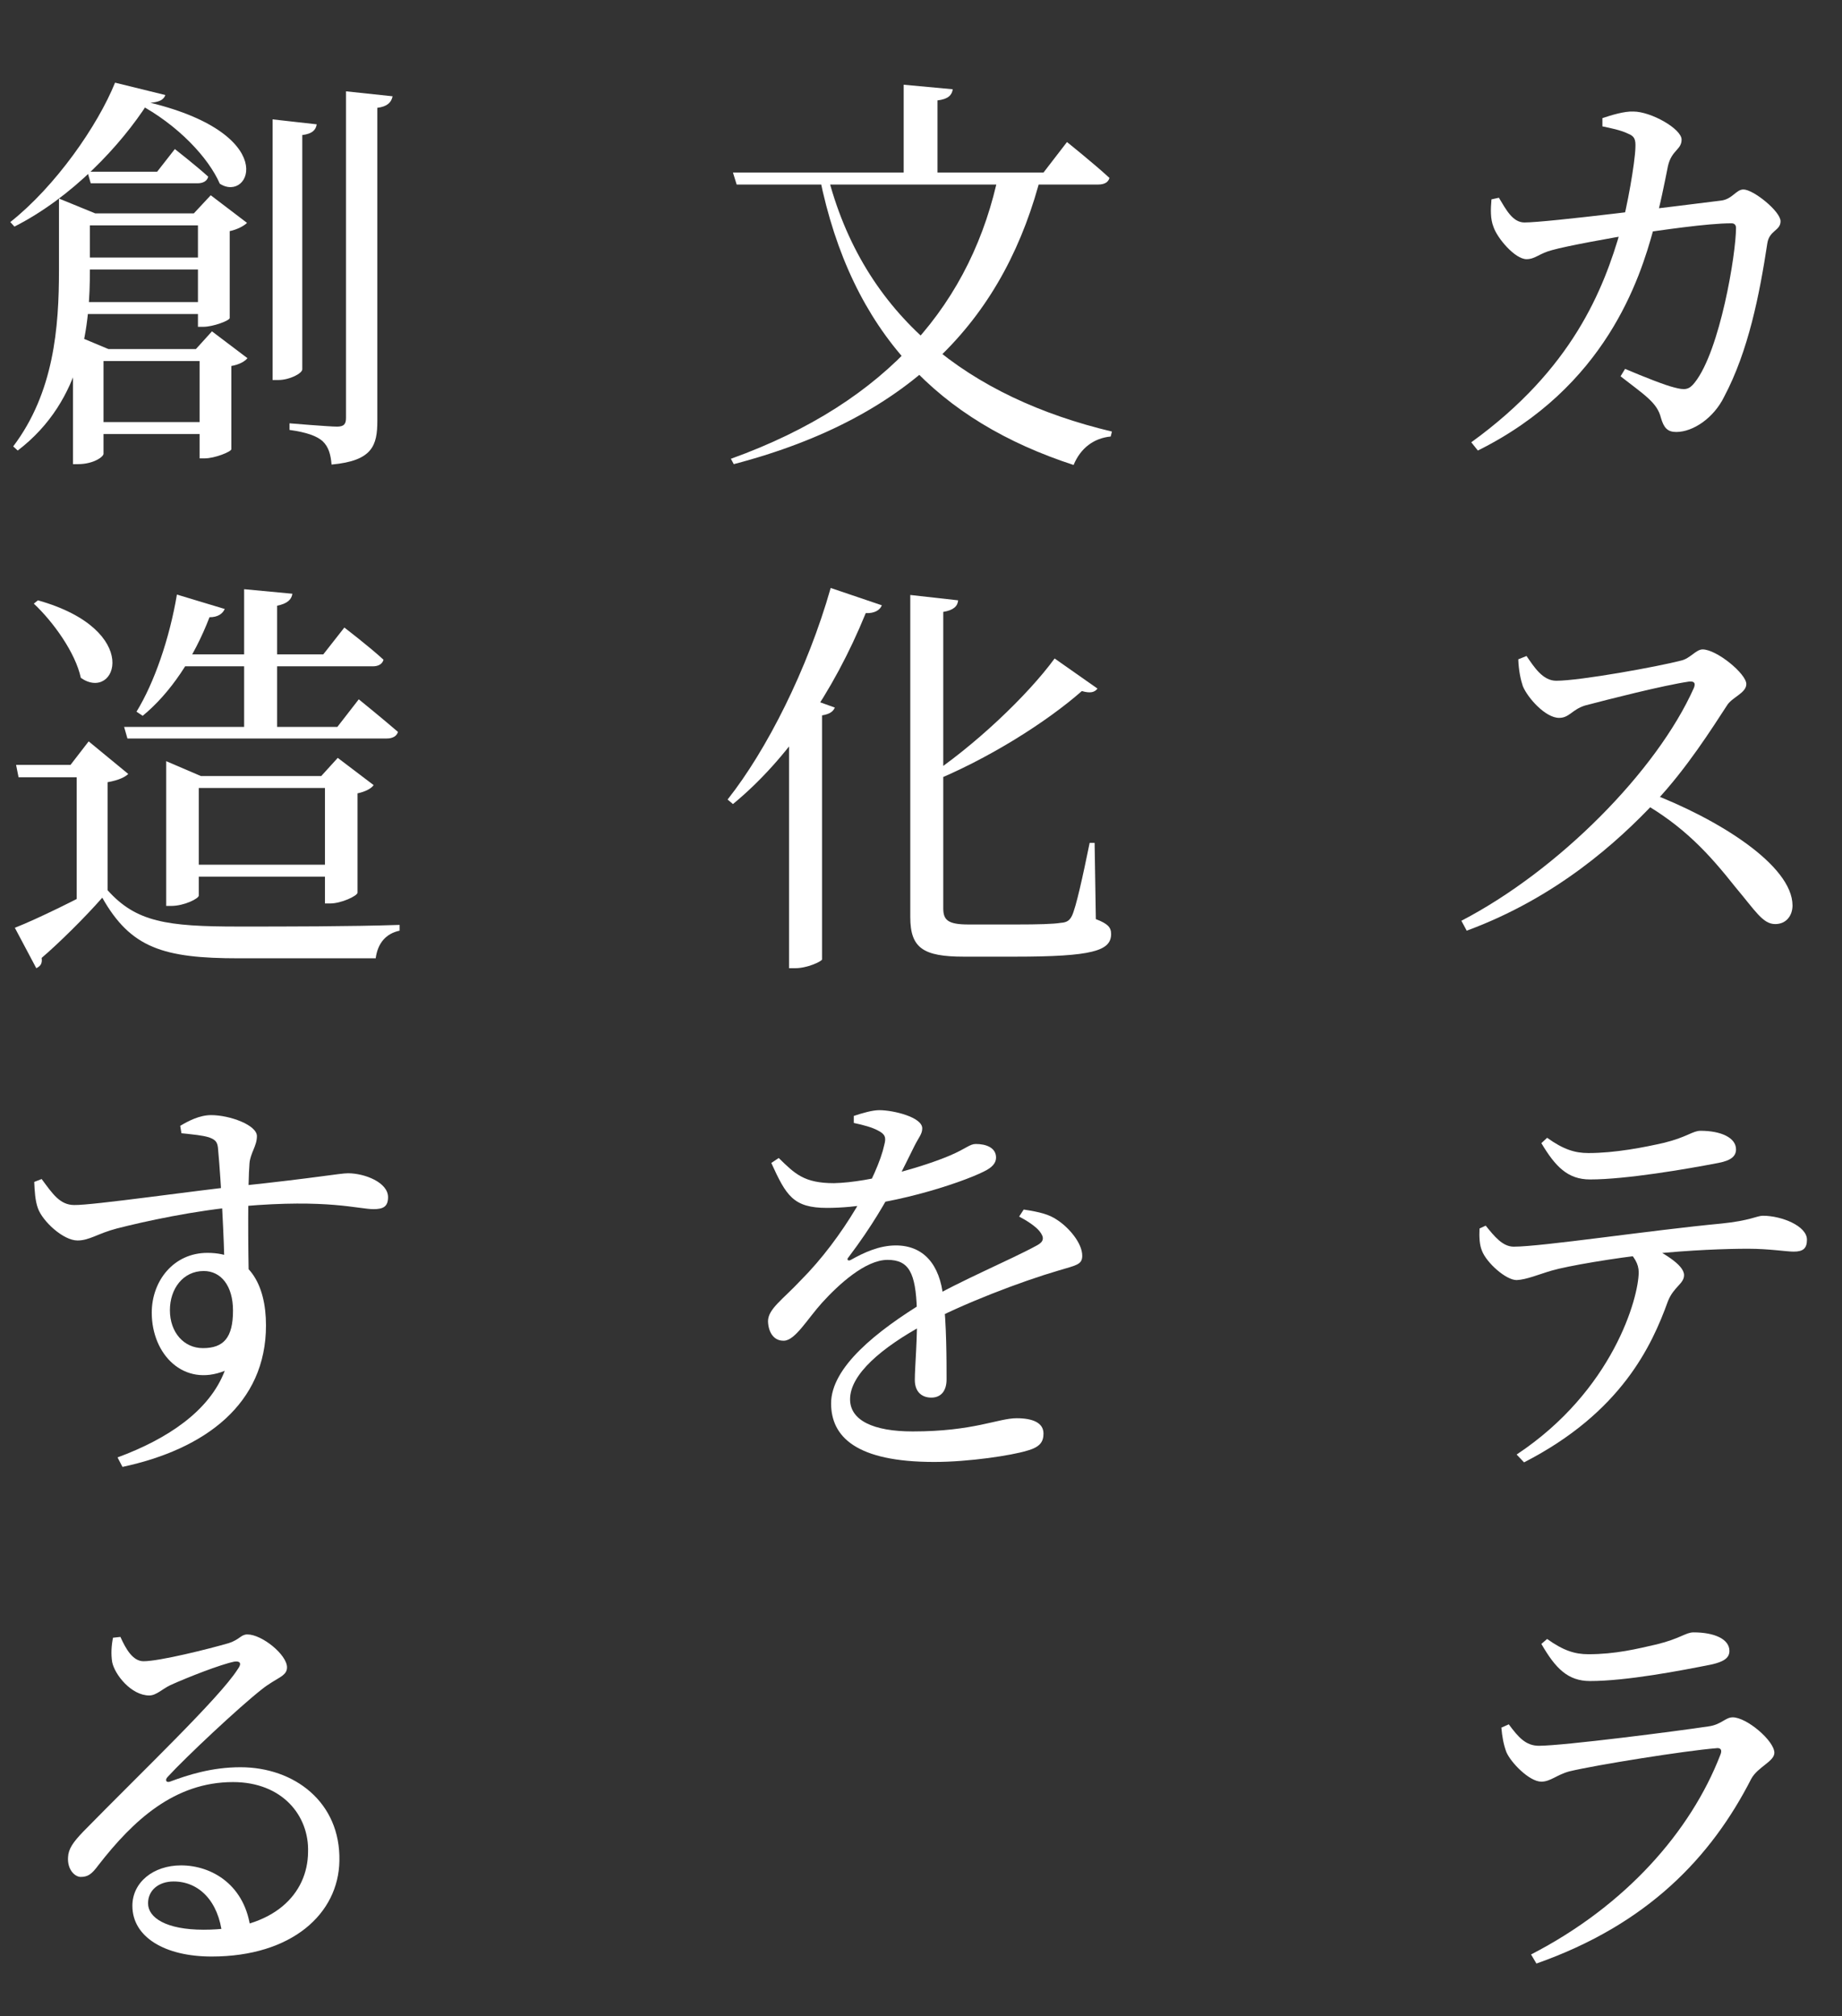 <svg width="201" height="220" viewBox="0 0 201 220" fill="none" xmlns="http://www.w3.org/2000/svg">
<rect x="0" y="0" width="201" height="220" fill="#333333" stroke="none"/>
<path d="M174.855 12.89V13.79C175.71 13.97 176.88 14.195 177.69 14.6C178.365 14.87 178.5 15.23 178.455 16.13C178.41 17.75 177.555 22.655 176.88 24.995C174.99 31.61 171.57 40.295 160.545 48.26L161.265 49.16C175.215 42.23 178.95 30.44 180.435 24.995C181.11 22.7 181.695 19.685 182.01 18.11C182.415 16.355 183.495 16.355 183.495 15.23C183.495 14.06 180.165 12.17 178.23 12.17C177.24 12.125 175.8 12.575 174.855 12.89ZM176.835 41.06C179.49 43.13 180.84 43.94 181.245 45.605C181.56 46.685 181.965 47.135 182.91 47.135C184.755 47.135 187.005 45.605 188.13 43.31C190.785 38.315 192 32.15 192.855 26.525C193.08 25.13 194.295 25.175 194.295 24.14C194.295 23.06 191.325 20.675 190.245 20.675C189.435 20.675 189.03 21.755 187.77 21.89C183.045 22.475 168.87 24.275 166.35 24.275C165.045 24.275 164.325 22.835 163.56 21.575L162.75 21.755C162.66 22.835 162.615 23.87 162.975 24.77C163.38 25.985 165.315 28.28 166.575 28.28C167.52 28.28 167.97 27.65 169.365 27.29C170.94 26.84 175.89 25.94 178.41 25.535C181.2 25.13 186.285 24.365 188.94 24.365C189.255 24.365 189.435 24.545 189.435 24.86C189.435 27.74 187.68 38.27 184.935 41.735C184.305 42.545 183.855 42.59 182.685 42.275C181.74 42.05 179.445 41.15 177.33 40.25L176.835 41.06ZM165.675 71.94C165.72 73.2 165.945 74.19 166.17 74.865C166.71 76.17 168.645 78.33 170.13 78.33C171.255 78.33 171.525 77.43 172.965 76.98C175.35 76.35 181.515 74.775 184.305 74.37C184.8 74.325 185.07 74.46 184.845 75.045C180.795 84.135 170.04 94.98 159.465 100.47L160.05 101.55C169.815 97.95 176.52 91.875 180.66 87.465C184.08 83.82 186.825 79.455 188.445 76.98C188.985 76.08 190.56 75.63 190.56 74.64C190.56 73.515 187.32 70.86 185.79 70.86C185.07 70.86 184.44 71.85 183.45 72.075C181.065 72.705 172.47 74.28 169.815 74.28C168.33 74.28 167.385 72.75 166.575 71.58L165.675 71.94ZM178.95 87.42C183.72 90.12 186.465 93.135 189.39 96.825C191.55 99.39 192.36 100.83 193.71 100.83C194.97 100.83 195.6 99.84 195.6 98.805C195.6 94.44 187.545 89.355 179.805 86.43L178.95 87.42ZM161.445 134.05C161.4 134.995 161.445 135.85 161.715 136.48C162.21 137.785 164.325 139.675 165.495 139.675C166.575 139.63 167.925 139.045 169.32 138.64C170.985 138.145 176.25 137.245 180.165 136.84C184.395 136.39 188.49 136.255 190.74 136.255C193.035 136.255 194.925 136.57 195.735 136.57C196.77 136.57 197.175 136.21 197.175 135.265C197.175 133.78 194.43 132.655 192.36 132.655C191.73 132.655 190.965 133.195 187.815 133.51C180.165 134.23 168.24 136.03 165.18 136.03C163.965 136.03 163.065 134.905 162.12 133.735L161.445 134.05ZM166.305 159.565C176.925 154.12 180.255 146.83 182.01 141.97C182.64 140.395 183.765 140.08 183.765 139.135C183.765 137.965 181.38 136.66 179.49 135.67L177.24 136.075C178.365 137.11 178.815 137.92 178.815 138.82C178.815 141.565 176.025 151.735 165.495 158.71L166.305 159.565ZM187.5 126.895C188.94 126.625 189.435 126.13 189.435 125.41C189.435 124.15 187.815 123.385 185.565 123.385C184.71 123.385 184.125 124.06 181.605 124.69C179.445 125.185 176.25 125.815 173.325 125.815C171.84 125.815 170.58 125.41 168.825 124.15L168.195 124.735C169.725 127.3 171.075 128.695 173.505 128.695C177.42 128.695 183.99 127.57 187.5 126.895ZM163.83 188.51C163.92 189.5 164.055 190.31 164.37 191.165C164.865 192.335 166.89 194.405 168.195 194.405C169.185 194.405 169.905 193.64 171.255 193.28C174.27 192.56 183.9 191.03 187.23 190.76C187.77 190.67 187.95 190.94 187.725 191.48C184.485 199.85 177.375 207.95 167.07 213.26L167.655 214.25C179.805 209.975 186.735 202.64 191.1 194.09C191.82 192.785 193.62 192.2 193.62 191.255C193.62 189.95 190.605 187.385 189.075 187.385C188.265 187.385 187.815 188.195 186.42 188.375C183.18 188.87 170.58 190.49 167.925 190.49C166.485 190.49 165.675 189.545 164.64 188.15L163.83 188.51ZM186.735 181.625C188.175 181.31 188.715 180.86 188.715 180.14C188.715 178.835 187.05 178.115 184.8 178.115C183.945 178.115 183.36 178.79 180.795 179.42C178.635 179.915 176.295 180.5 173.325 180.5C171.84 180.5 170.58 180.095 168.825 178.835L168.195 179.375C169.725 182.03 171.075 183.425 173.505 183.425C177.465 183.425 183.36 182.3 186.735 181.625Z" fill="white"/>
<path d="M90.24 18.83L89.43 19.28C92.895 36.425 102.525 45.965 117.15 50.735C117.915 48.89 119.355 47.81 121.2 47.63L121.335 47.09C105.855 43.4 94.155 34.625 90.24 18.83ZM98.61 9.245V19.37H102.3V10.955C103.47 10.82 103.875 10.37 103.965 9.74L98.61 9.245ZM79.98 18.83L80.385 20.135H119.85C120.48 20.135 120.93 19.91 121.065 19.415C119.355 17.84 116.43 15.5 116.43 15.5L113.865 18.83H79.98ZM109.005 18.83C106.125 32.87 97.035 43.85 79.755 50.06L80.07 50.645C99.87 45.47 109.77 34.4 113.685 18.83H109.005ZM99.33 64.92V100.065C99.33 103.44 100.725 104.385 105.18 104.385H110.715C119.22 104.385 121.245 103.755 121.245 101.91C121.245 101.19 120.885 100.785 119.58 100.29L119.445 91.965H118.905C118.14 95.7 117.42 98.985 116.97 99.93C116.7 100.47 116.385 100.65 115.755 100.695C114.945 100.83 113.28 100.875 110.895 100.875H105.675C103.425 100.875 102.93 100.38 102.93 99.12V66.765C104.055 66.585 104.505 66.135 104.55 65.505L99.33 64.92ZM115.08 71.85C112.155 75.855 106.305 81.435 100.95 84.945L101.355 85.44C107.79 82.875 114.27 78.735 118.05 75.405C118.995 75.675 119.445 75.54 119.76 75.135L115.08 71.85ZM86.1 77.88V105.645H86.775C88.08 105.645 89.61 104.925 89.7 104.7V78.06C90.51 77.925 90.915 77.655 91.095 77.205L87.585 75.945L86.1 77.88ZM90.645 64.155C88.125 73.02 83.67 81.84 79.395 87.24L79.98 87.735C85.83 82.92 90.915 75.63 94.47 66.9C95.46 66.945 96.045 66.54 96.225 66.045L90.645 64.155ZM84.975 126.355C86.73 128.065 87.72 129.1 91.005 129.1C95.055 129.01 100.905 127.255 103.65 126.085C105.45 125.32 105.81 124.825 106.485 124.825C107.61 124.825 108.69 125.23 108.69 126.31C108.69 126.895 108.285 127.39 107.34 127.84C104.82 129.1 96.675 131.8 90.24 131.8C86.55 131.8 85.785 130.45 84.165 126.895L84.975 126.355ZM103.29 150.52C103.29 151.735 102.705 152.5 101.625 152.5C100.68 152.5 99.825 151.96 99.825 150.565C99.825 149.125 100.14 145.84 100.05 142.87C99.915 138.91 99.195 137.47 96.855 137.47C94.425 137.47 91.5 140.17 89.7 142.15C88.08 143.95 86.775 146.245 85.56 146.29C84.48 146.335 83.85 145.435 83.805 144.175C83.805 142.825 85.425 141.79 87.36 139.72C92.04 135.04 95.775 128.29 96.495 124.915C96.72 124.105 96.585 123.745 95.775 123.34C95.19 123.025 94.245 122.755 93.165 122.53V121.765C94.11 121.45 95.19 121.135 95.955 121.135C97.485 121.135 100.635 121.9 100.635 123.115C100.635 123.745 100.275 124.06 99.78 125.05C99.285 126.04 98.475 127.705 97.755 129.1C96.63 131.125 95.235 133.69 92.58 137.2C92.355 137.425 92.535 137.65 92.85 137.47C94.29 136.66 95.955 135.895 97.755 135.895C100.77 135.895 102.57 137.965 102.93 141.565C103.29 144.31 103.29 148.585 103.29 150.52ZM111.705 131.98C113.505 132.25 114.495 132.52 115.35 133.105C116.61 133.915 118.095 135.625 118.095 137.02C118.095 138.01 117.42 138.055 115.485 138.64C111.48 139.81 104.955 142.285 100.815 144.535C96.27 147.01 92.76 149.935 92.76 152.68C92.76 154.975 95.28 156.19 99.6 156.19C106.26 156.19 108.915 154.75 110.94 154.75C112.695 154.75 113.865 155.245 113.865 156.415C113.865 157.27 113.55 157.9 112.02 158.305C110.4 158.8 105.765 159.52 101.94 159.52C93.435 159.52 90.69 156.775 90.69 153.13C90.69 149.215 95.595 145.255 101.085 141.925C104.73 139.765 110.175 137.515 113.145 135.895C113.91 135.49 114 135.04 113.415 134.32C112.965 133.78 112.065 133.195 111.21 132.745L111.705 131.98Z" fill="white"/>
<path d="M9.585 38.09V39.395H23.13V38.09H9.585ZM8.37 23.285V24.59H23.13V23.285H8.37ZM8.37 28.1V29.405H23.13V28.1H8.37ZM8.37 32.96V34.265H23.085V32.96H8.37ZM9.765 46.055V47.36H23.355V46.055H9.765ZM7.965 38.09V50.645H8.505C10.215 50.645 11.295 49.835 11.295 49.52V38.09H11.835L7.965 36.47V38.09ZM21.78 38.09V50.015H22.32C23.445 50.015 25.2 49.295 25.245 49.025V39.935C26.055 39.8 26.73 39.44 27 39.08L23.13 36.155L21.375 38.09H21.78ZM21.6 23.285V35.66H22.185C23.265 35.66 25.02 34.985 25.065 34.715V25.22C25.92 25.04 26.64 24.635 26.955 24.32L22.995 21.305L21.15 23.285H21.6ZM9.54 18.74L9.9 20H21.555C22.14 20 22.59 19.775 22.725 19.28C21.33 18.02 19.08 16.265 19.08 16.265L17.145 18.74H9.54ZM15.705 11.045L14.985 11.27C19.485 13.655 22.77 17.255 23.985 20.045C27.315 22.205 30.78 14.465 15.705 11.045ZM6.435 23.285V29.495C6.435 35.705 5.895 42.815 1.44 48.71L1.935 49.16C9.18 43.625 9.81 35.21 9.81 29.45V23.285H10.395L6.435 21.665V22.835V23.285ZM16.155 11.225C17.415 11.18 17.865 10.865 18.045 10.37L12.555 9.02C10.665 13.7 6.075 20.315 1.125 24.23L1.575 24.725C7.875 21.53 13.185 15.86 16.155 11.225ZM29.745 13.025V41.465H30.375C31.59 41.465 32.985 40.745 32.985 40.295V14.735C34.11 14.6 34.47 14.15 34.56 13.565L29.745 13.025ZM37.755 9.965V45.605C37.755 46.28 37.53 46.55 36.765 46.55C35.91 46.55 31.59 46.19 31.59 46.19V46.91C33.525 47.18 34.56 47.585 35.19 48.125C35.865 48.755 36.09 49.61 36.18 50.69C40.635 50.285 41.175 48.62 41.175 45.92V11.765C42.255 11.63 42.705 11.18 42.84 10.505L37.755 9.965ZM19.305 64.875C18.495 69.69 16.83 74.505 14.895 77.655L15.57 78.105C18.585 75.63 21.15 71.805 22.86 67.35C23.805 67.35 24.3 66.945 24.525 66.45L19.305 64.875ZM13.545 79.32L13.905 80.58H42.21C42.795 80.58 43.29 80.355 43.425 79.86C41.76 78.42 39.15 76.305 39.15 76.305L36.81 79.32H13.545ZM19.935 94.35V95.655H37.26V94.35H19.935ZM18.135 84.675V98.85H18.675C20.115 98.85 21.69 98.04 21.69 97.725V85.98H36.81V84.675H21.915L18.135 83.055V84.675ZM35.46 84.675V98.58H36.045C37.215 98.58 38.97 97.77 39.015 97.41V86.565C39.87 86.385 40.545 86.025 40.77 85.665L36.855 82.695L35.055 84.675H35.46ZM26.64 64.29V80.175H30.24V66.09C31.365 65.865 31.815 65.415 31.905 64.785L26.64 64.29ZM11.745 97.14V96.33C8.595 98.04 4.14 100.245 1.62 101.235L3.96 105.645C4.41 105.42 4.635 105.15 4.545 104.52C6.345 102.99 9.27 100.11 11.16 97.95C14.265 103.44 17.82 104.565 26.055 104.565C30.87 104.565 36.81 104.565 40.995 104.565C41.22 102.9 42.12 101.865 43.605 101.55V100.92C38.205 101.1 31.185 101.1 26.01 101.1C18.18 101.1 14.85 100.605 11.745 97.14ZM11.745 85.35C13.005 85.125 13.68 84.765 13.995 84.45L9.675 80.895L7.695 83.46H1.755L2.025 84.81H8.37V99.03L11.745 97.005V85.35ZM4.14 65.505L3.69 65.865C5.805 67.845 8.235 71.22 8.82 73.965C12.69 76.665 15.66 68.745 4.14 65.505ZM18.99 71.4V72.705H40.68C41.265 72.705 41.715 72.48 41.85 71.985C40.23 70.5 37.575 68.475 37.575 68.475L35.28 71.4H18.99ZM3.735 128.965C3.78 129.91 3.825 130.99 4.14 131.845C4.635 133.24 6.885 135.355 8.46 135.355C9.765 135.355 10.665 134.59 12.735 134.05C15.705 133.285 21.24 132.07 26.46 131.62C35.775 130.81 39.105 131.935 40.77 131.935C41.805 131.935 42.345 131.665 42.345 130.63C42.345 129.01 39.78 128.02 37.98 128.02C37.08 128.02 34.605 128.515 26.1 129.415C21.6 129.865 10.08 131.53 8.1 131.485C6.525 131.485 5.715 130.225 4.545 128.65L3.735 128.965ZM19.8 123.655C21.105 123.79 22.095 123.88 22.815 124.105C23.535 124.375 23.76 124.6 23.805 125.5C24.12 128.785 24.48 135.85 24.48 138.055L27.18 140.62C27.045 136.165 27.045 129.055 27.225 126.94C27.315 125.815 28.035 125.05 28.035 123.97C28.035 122.755 25.065 121.675 23.04 121.675C21.78 121.675 20.565 122.305 19.665 122.845L19.8 123.655ZM22.635 136.705C18.945 136.705 16.56 139.765 16.56 143.23C16.56 147.82 20.07 151.375 24.525 149.575C22.86 153.94 18.315 157 12.825 159.025L13.365 160.06C22.41 158.125 29.025 153.175 29.025 144.625C29.025 140.08 27.135 136.705 22.635 136.705ZM22.14 147.1C20.07 147.1 18.54 145.39 18.54 142.96C18.54 140.62 19.98 138.685 22.23 138.685C24.12 138.685 25.425 140.305 25.425 143.005C25.425 145.975 24.39 147.1 22.14 147.1ZM13.14 178.61C13.725 179.915 14.49 181.265 15.66 181.265C17.415 181.265 22.815 179.915 24.975 179.285C26.19 178.88 26.28 178.34 27 178.34C28.575 178.34 31.32 180.545 31.32 181.94C31.32 182.93 30.15 183.065 28.575 184.325C26.1 186.26 20.25 191.75 18.315 193.865C17.955 194.225 18.135 194.54 18.54 194.405C20.475 193.685 23.085 192.83 26.235 192.83C32.13 192.83 37.17 196.655 37.035 203.045C36.945 208.805 31.86 213.485 23.085 213.485C18 213.485 14.445 211.37 14.445 207.95C14.445 205.385 16.74 203.54 19.755 203.54C23.13 203.54 26.82 205.7 27.36 210.65L24.255 211.145C23.85 207.41 21.69 205.295 18.945 205.295C17.325 205.295 16.155 206.24 16.155 207.68C16.155 209.255 18.135 210.56 22.23 210.56C29.97 210.56 33.57 206.6 33.615 202.1C33.75 198.14 30.825 194.45 25.425 194.45C19.035 194.45 14.535 198.635 10.755 203.495C9.99 204.53 9.585 204.8 8.775 204.8C8.1 204.755 7.335 203.945 7.425 202.64C7.47 201.74 7.965 201.02 9.09 199.85C15.435 193.37 23.94 185.27 25.92 182.165C26.46 181.445 26.145 181.22 25.56 181.31C24.03 181.625 20.475 183.02 18.585 183.875C17.73 184.28 17.055 185 16.29 185C14.31 185 12.51 182.705 12.24 181.355C12.105 180.5 12.15 179.6 12.33 178.7L13.14 178.61Z" fill="white"/>
</svg>
